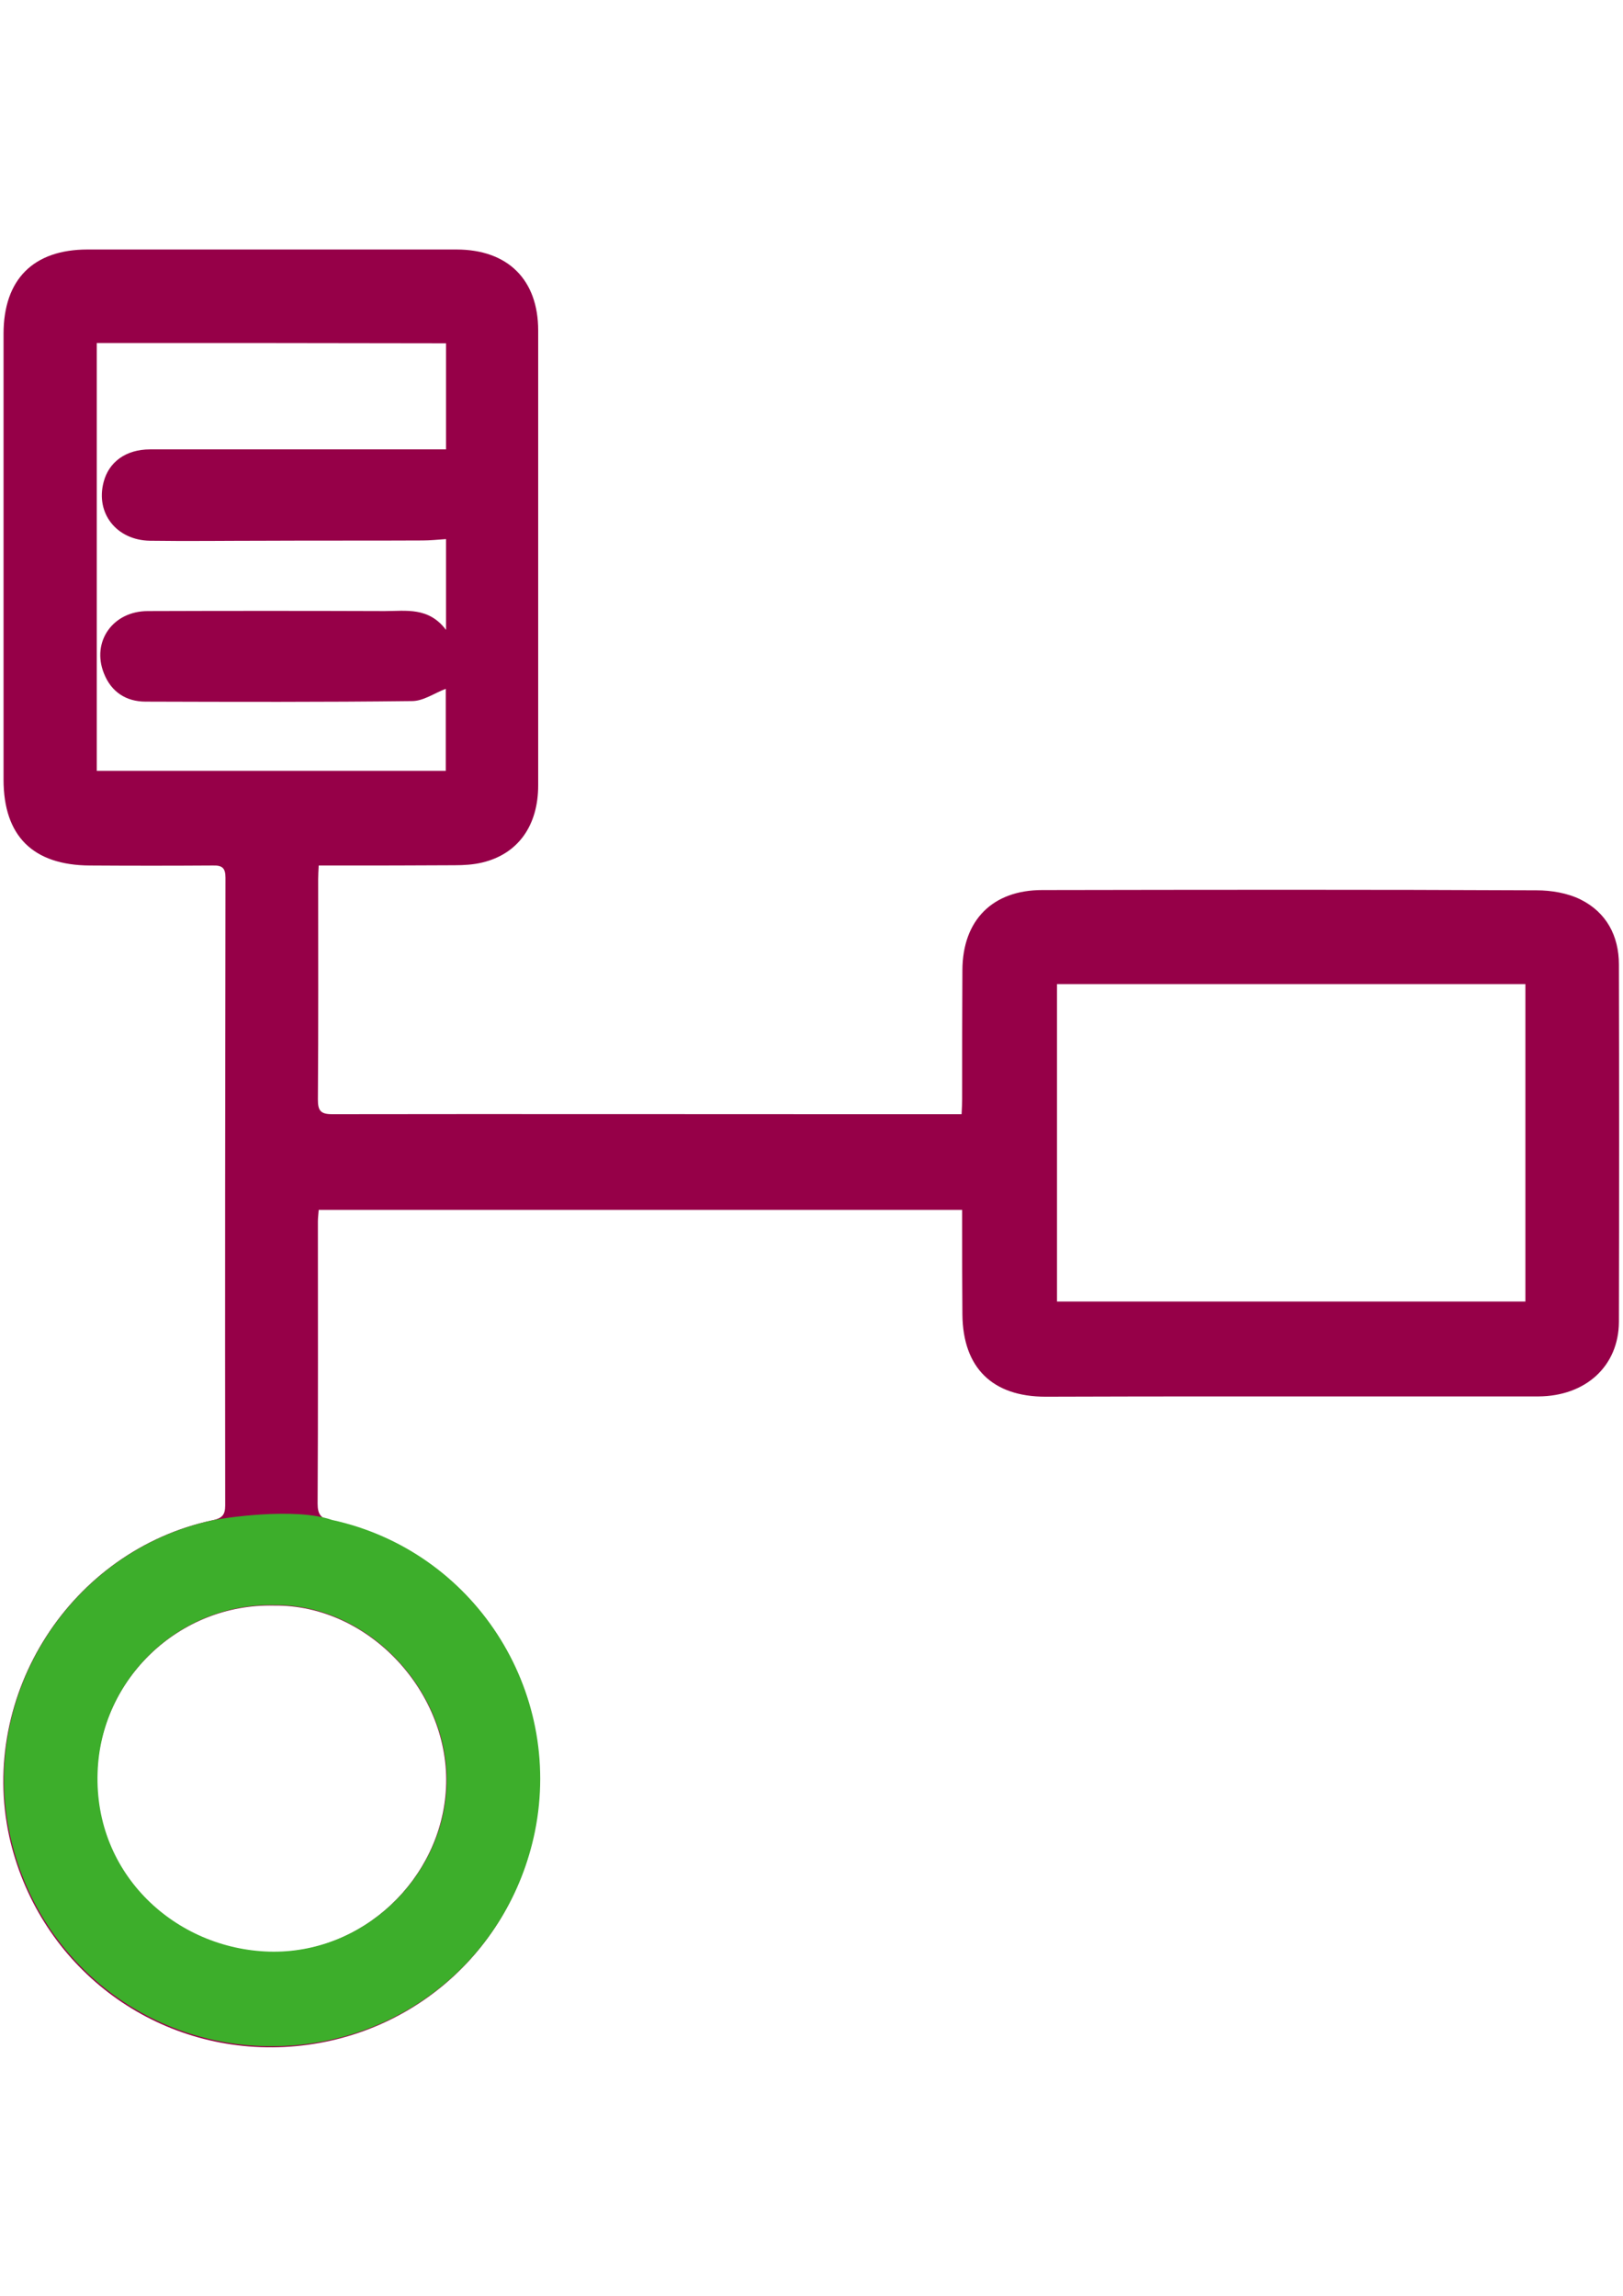 <?xml version="1.0" encoding="utf-8"?>
<!-- Generator: Adobe Illustrator 23.0.6, SVG Export Plug-In . SVG Version: 6.00 Build 0)  -->
<svg version="1.1" id="Capa_1" xmlns="http://www.w3.org/2000/svg" xmlns:xlink="http://www.w3.org/1999/xlink" x="0px" y="0px"
	 viewBox="0 0 595.3 841.9" style="enable-background:new 0 0 595.3 841.9;" xml:space="preserve">
<style type="text/css">
	.st0{fill:#960048;}
	.st1{fill:#3DAE2B;}
</style>
<g>
	<g>
		<path class="st0" d="M116.9,317.4c-0.1,2.2-0.2,3.6-0.2,5c0,26.9,0.1,53.9-0.1,80.8c0,4,0.9,5.4,5.2,5.4c63.9-0.1,127.8,0,191.7,0
			c11.4,0,22.9,0,34.3,0c1.5,0,3.1,0,4.9,0c0.1-2.1,0.2-3.8,0.2-5.5c0-15.8,0-31.6,0.1-47.4c0.1-18.3,11.1-29.3,29.3-29.3
			c60.4-0.1,120.9-0.2,181.3,0.1c5.4,0,11.4,1,16.2,3.4c9.4,4.7,14,13.3,14,23.8c0.1,43.7,0.1,87.4,0,131.1
			c-0.1,16.2-12.2,27.2-29.5,27.3c-36.6,0-73.3,0-109.9,0c-23.6,0-47.3,0-70.9,0.1c-19.5,0-30.3-10.6-30.5-30.1
			c-0.1-11-0.1-21.9-0.1-32.9c0-1.7,0-3.4,0-5.5c-78.9,0-157.2,0-236,0c-0.1,1.6-0.3,2.9-0.3,4.3c0,34.5,0.1,68.9-0.1,103.4
			c0,4.1,1.3,5.5,5.2,6.4c51.9,11.3,84.9,62.3,74.2,114.3c-9.4,45.9-48.9,78.3-95.9,78.7c-46.5,0.3-86.4-31.6-96.6-77.3
			C-7.9,621.4,26,568.6,78,557.5c3.3-0.7,4.6-1.8,4.6-5.4c-0.1-76.7,0-153.5,0.1-230.2c0-3.5-1.1-4.6-4.6-4.5
			c-15,0.1-30.1,0.1-45.1,0c-20.9-0.1-31.7-10.8-31.7-31.5c0-54.5,0-109,0-163.5c0-20,11-30.9,30.8-30.9c45.1,0,90.2,0,135.3,0
			c18.8,0,30,11,30,29.7c0,55.6,0,111.2,0,166.8c0,14.9-7.5,25.2-20.5,28.3c-3.3,0.8-6.8,1-10.2,1c-14.6,0.1-29.1,0.1-43.7,0.1
			C121.1,317.4,119.3,317.4,116.9,317.4z M559.5,360.9c-57.5,0-114.7,0-171.8,0c0,39.3,0,77.9,0,116.4c57.5,0,114.5,0,171.8,0
			C559.5,438.2,559.5,399.6,559.5,360.9z M100.5,588.8c-34.8-0.8-63.7,27-64.9,61.4c-1.3,37.6,28.9,64.7,62.9,65.7
			c34.4,1,63.5-27,65.1-60.3C165.3,621.3,135.8,588.4,100.5,588.8z M35.5,125.8c0,52.6,0,104.8,0,156.9c43,0,85.4,0,128,0
			c0-10.6,0-20.8,0-30.1c-4.2,1.6-8.2,4.5-12.4,4.5c-32.6,0.4-65.1,0.3-97.7,0.2c-7.1,0-12.6-3.5-15.3-10.4
			c-4.6-11.6,3.3-22.8,16.1-22.8c29-0.1,57.9-0.1,86.9,0c7.8,0,16.1-1.6,22.5,6.9c0-12.1,0-22.7,0-33.3c-3,0.2-5.8,0.5-8.6,0.5
			c-19.4,0.1-38.8,0-58.2,0.1c-13.9,0-27.9,0.2-41.8,0c-12.3-0.2-20-10.1-17-21.5c1.9-7.4,8.2-12,17-12c36.1,0,72.3,0,108.6,0
			c0-12.8,0-25.7,0-38.9C120.6,125.8,78.1,125.8,35.5,125.8z"/>
	</g>
</g>
<path class="st1" d="M121.8,557.4c-13.8-4.8-40.5-0.6-43.7,0.1c-52,11.1-85.9,63.9-74.4,115.6c10.1,45.7,50,77.6,96.6,77.3
	c46.9-0.3,86.5-32.8,95.9-78.7C206.7,619.7,173.7,568.7,121.8,557.4z M163.8,655.4c-1.6,33.4-30.7,61.3-65.1,60.3
	c-34.1-1-64.2-28.1-62.9-65.7c1.1-34.4,30.1-62.2,64.9-61.4C135.9,588.3,165.4,621.3,163.8,655.4z"/>
</svg>
